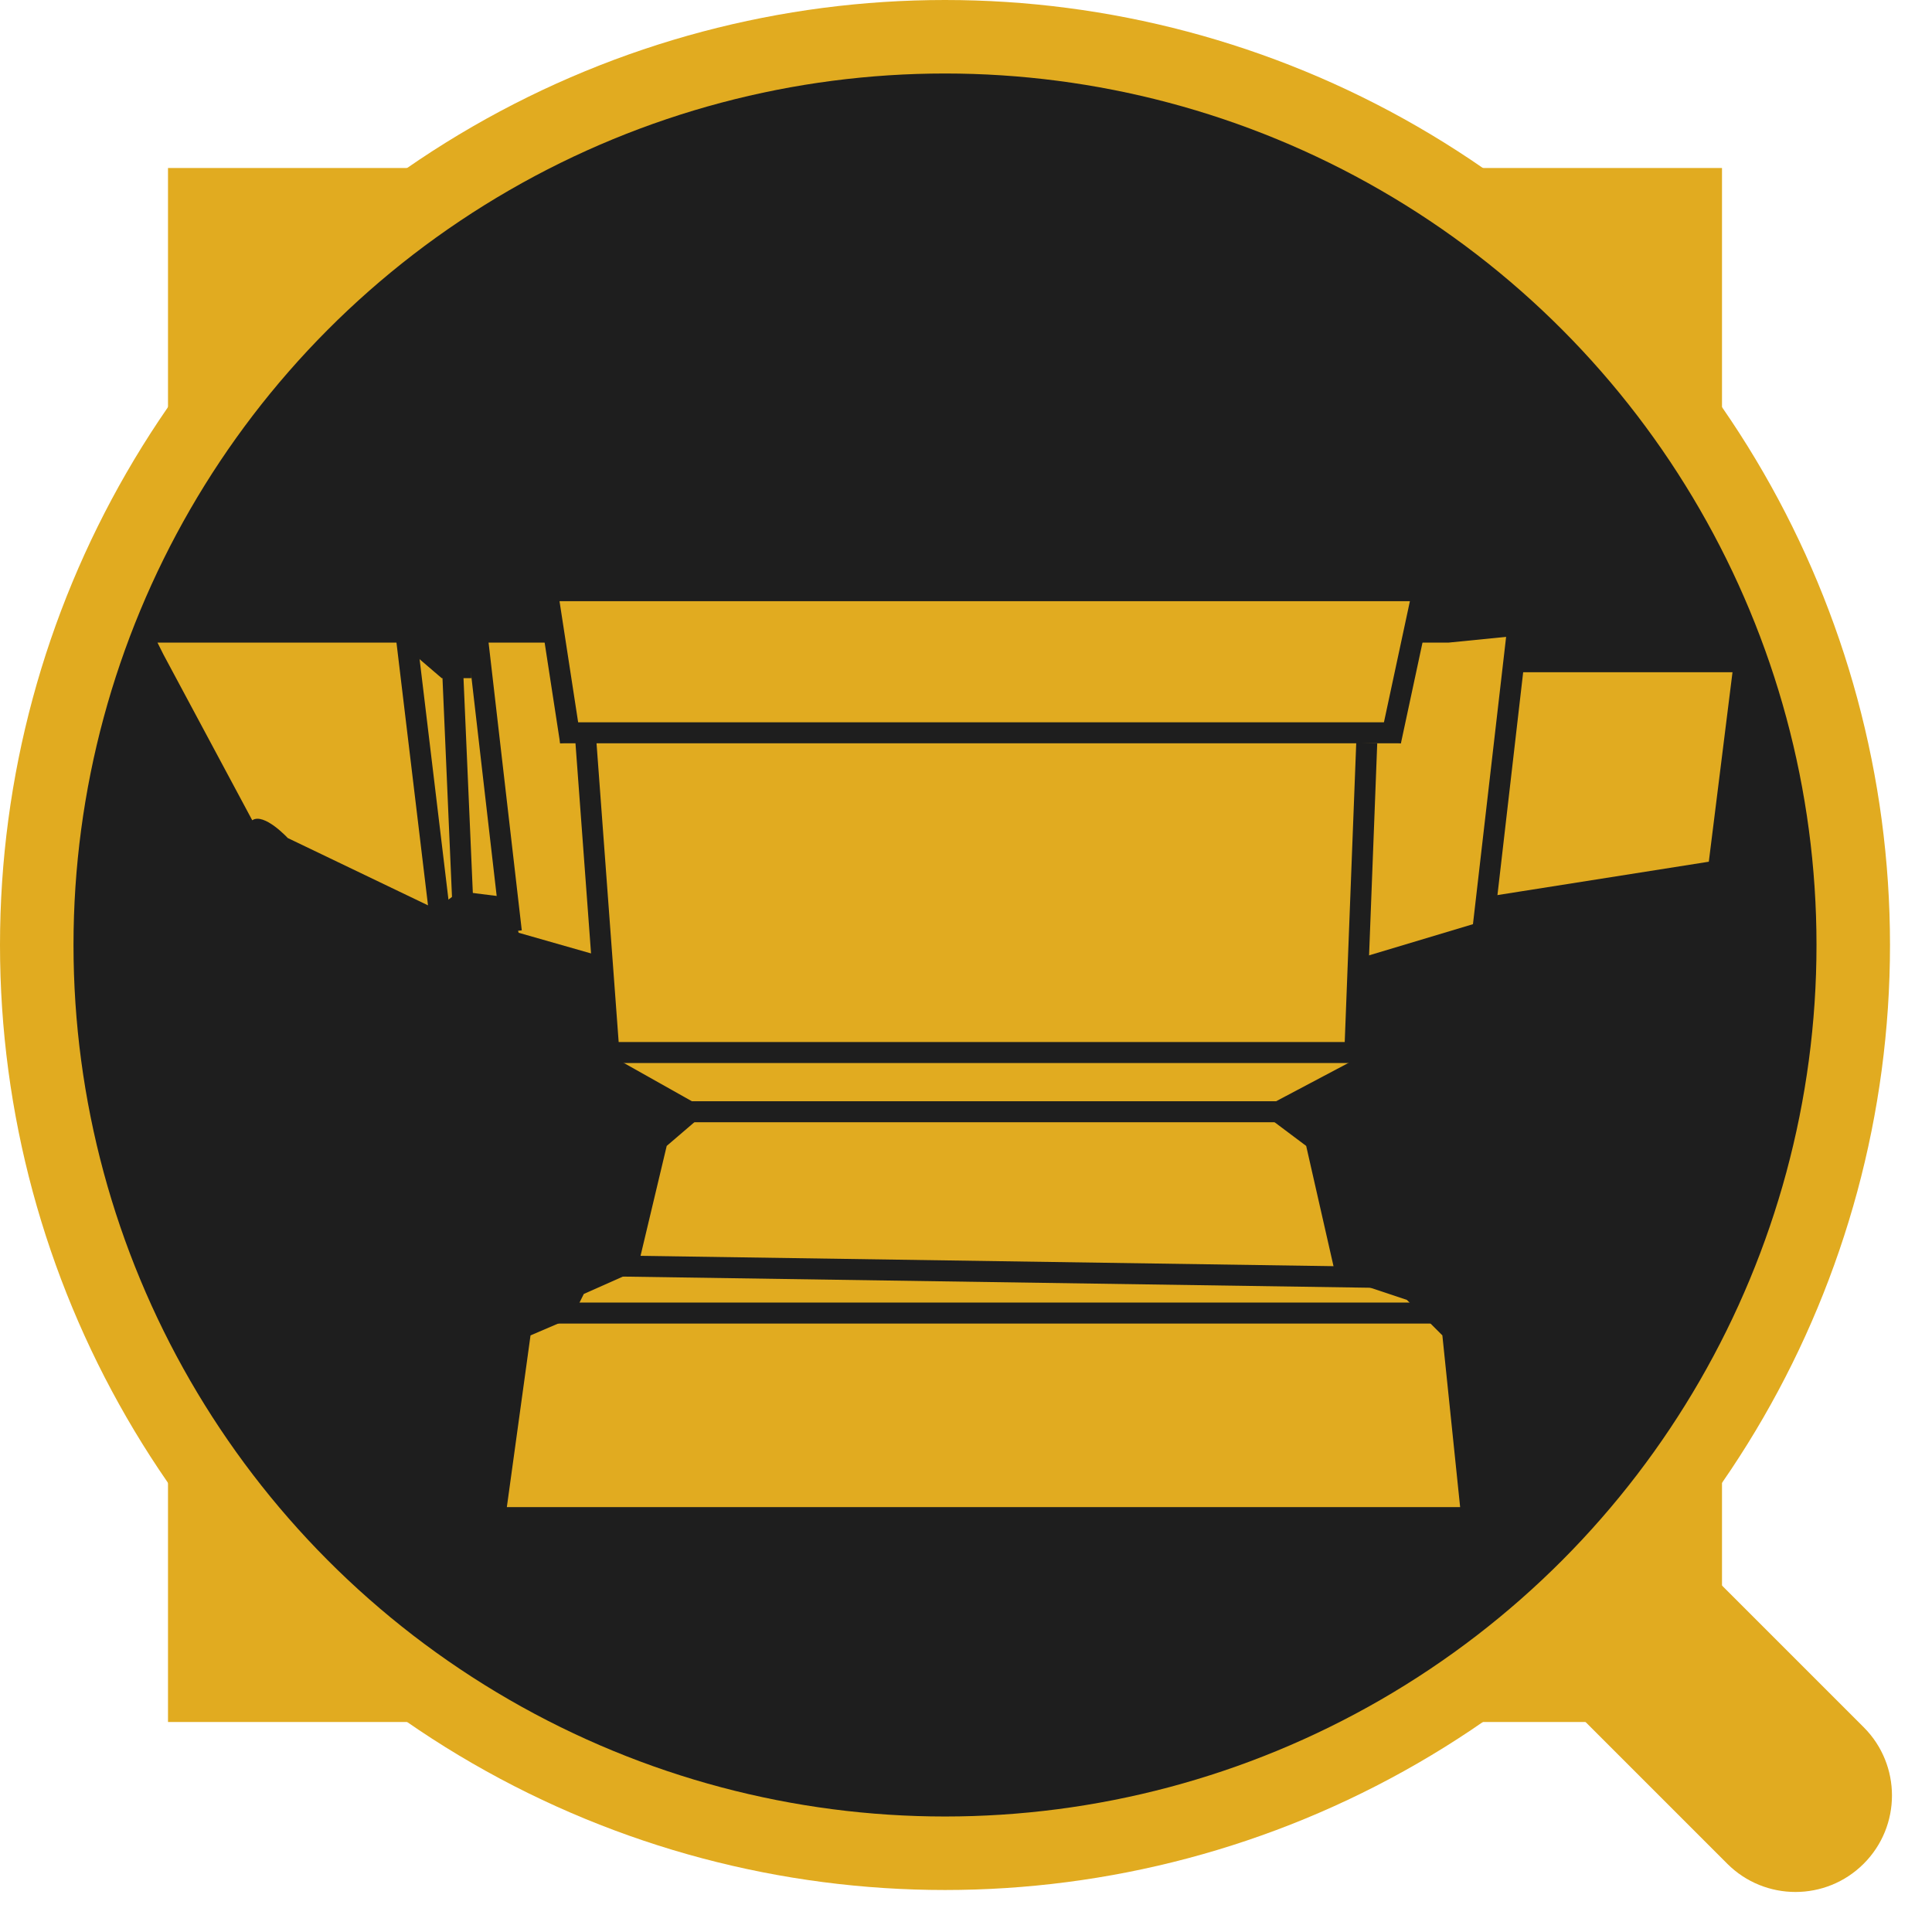 <svg width="184"
  height="184"
  viewBox="0 0 184 184"
  fill="none"
  xmlns="http://www.w3.org/2000/svg">
  <rect x="16"
    y="16"
    width="148"
    height="148"
    fill="#E1AB20"/>
  <circle cx="90"
    cy="90"
    r="90"
    fill="#E1AB20"/>
  <circle cx="90"
    cy="90"
    r="83"
    fill="#1E1E1E"/>
  <path d="M156.996 144L177.496 164.499C181.085 168.088 181.085 173.907 177.496 177.496V177.496C173.907 181.085 168.088 181.085 164.499 177.496L144 156.996L156.996 144Z"
    fill="#E1AB20"/>
  <path d="M24.023 78.12L15.564 62.331L15 61.203H38.12L42.068 64.587H44.887V61.203H52.782L52.218 60.075V57.256H136.241L135.677 59.511L135.113 61.203H137.932L143.571 60.639V64.023H165L162.744 82.068L141.316 85.451V87.707L130.038 91.09L129.474 100.677L119.887 105.752L124.398 109.135L127.218 121.541L133.985 123.797L137.368 127.18L139.06 143.534H48.271L50.526 127.18L54.474 125.489L55.602 123.233L60.677 120.977L63.496 109.135L67.444 105.752L58.421 100.677L57.293 91.09L49.398 88.835L48.271 85.451L43.759 84.887L41.504 86.579L27.406 79.812C27.406 79.812 25.15 77.368 24.023 78.12Z"
    fill="#E1AB20"/>
  <line x1="65.752"
    y1="105.88"
    x2="123.271"
    y2="105.88"
    stroke="#1E1E1E"
    stroke-width="2"/>
  <line x1="52.218"
    y1="125.053"
    x2="136.805"
    y2="125.053"
    stroke="#1E1E1E"
    stroke-width="2"/>
  <line x1="56.744"
    y1="120.541"
    x2="132.308"
    y2="121.669"
    stroke="#1E1E1E"
    stroke-width="2"/>
  <line x1="56.729"
    y1="100.241"
    x2="136.805"
    y2="100.241"
    stroke="#1E1E1E"
    stroke-width="2"/>
  <line x1="52.079"
    y1="55.976"
    x2="54.334"
    y2="70.637"
    stroke="#1E1E1E"
    stroke-width="2"/>
  <line x1="53.346"
    y1="69.79"
    x2="133.421"
    y2="69.79"
    stroke="#1E1E1E"
    stroke-width="2"/>
  <line x1="132.443"
    y1="70.58"
    x2="135.827"
    y2="54.791"
    stroke="#1E1E1E"
    stroke-width="2"/>
  <line x1="57.988"
    y1="100.187"
    x2="55.732"
    y2="69.736"
    stroke="#1E1E1E"
    stroke-width="2"/>
  <line x1="129.038"
    y1="100.074"
    x2="130.166"
    y2="70.751"
    stroke="#1E1E1E"
    stroke-width="2"/>
  <line x1="38.549"
    y1="59.392"
    x2="41.933"
    y2="87.588"
    stroke="#1E1E1E"
    stroke-width="2"/>
  <line x1="43.067"
    y1="62.851"
    x2="44.194"
    y2="88.791"
    stroke="#1E1E1E"
    stroke-width="2"/>
  <line x1="45.317"
    y1="59.397"
    x2="48.7"
    y2="88.72"
    stroke="#1E1E1E"
    stroke-width="2"/>
  <line x1="144.565"
    y1="59.626"
    x2="141.181"
    y2="88.949"
    stroke="#1E1E1E"
    stroke-width="2"/>
</svg>
